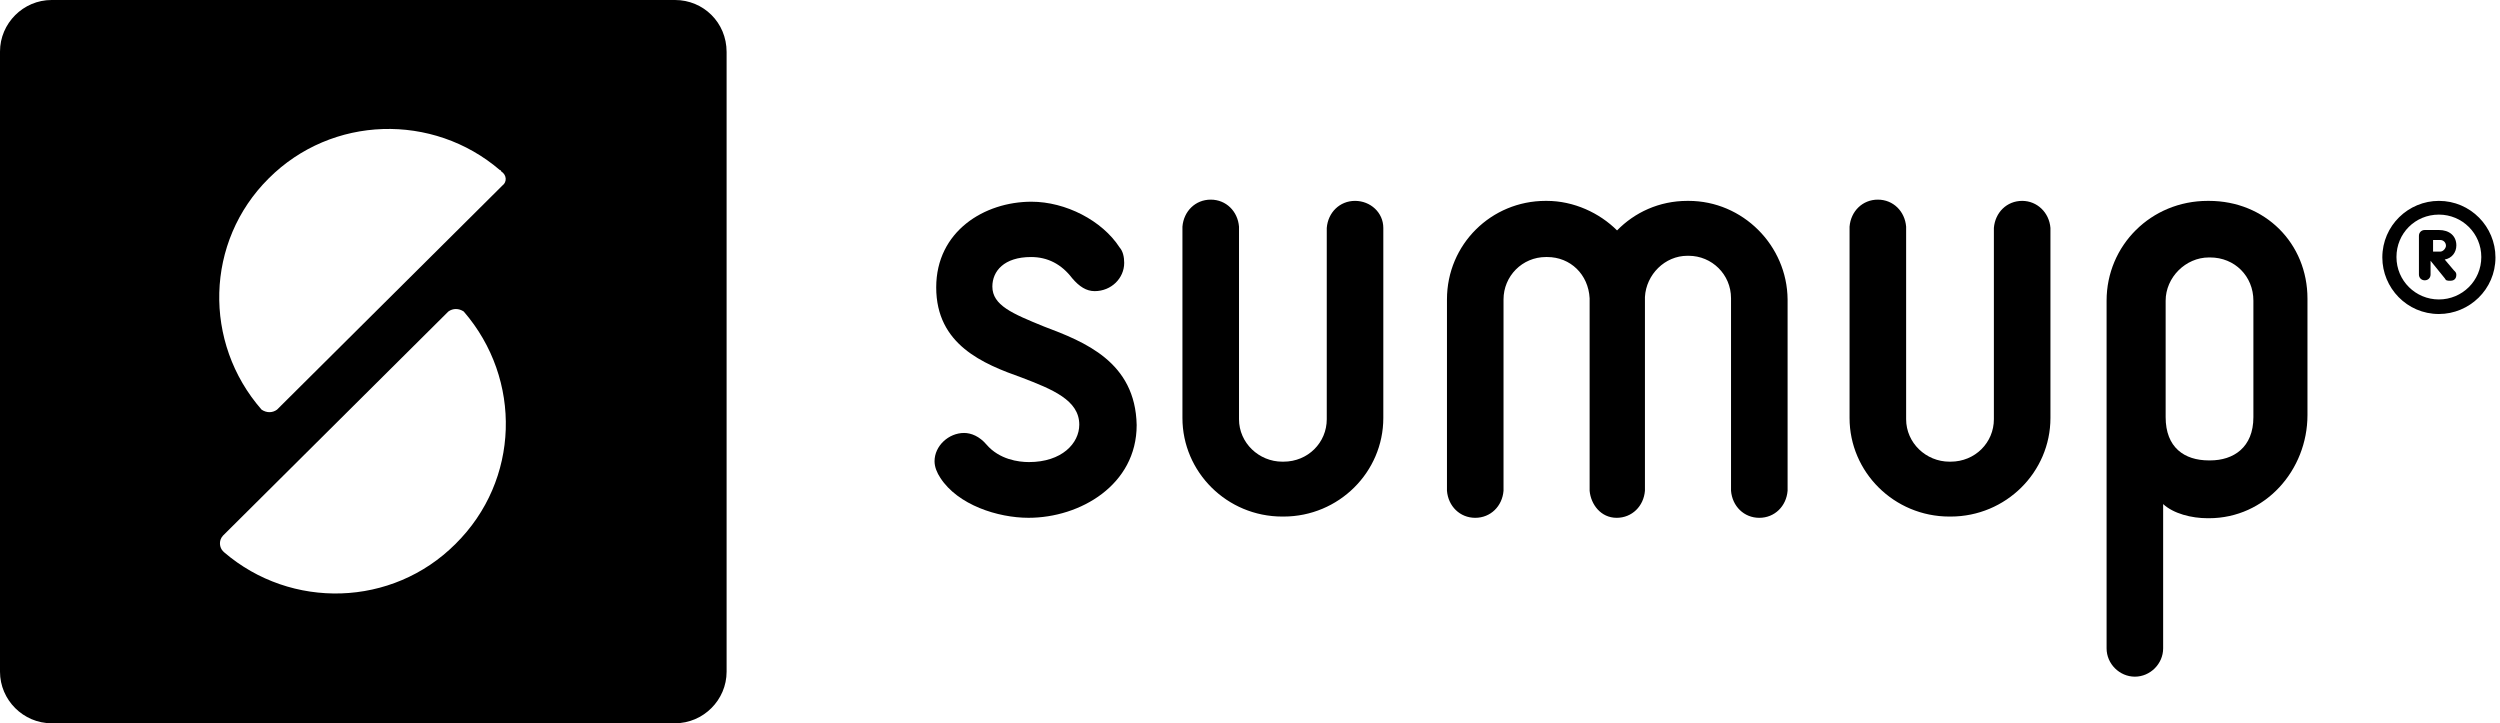 <svg width="159" height="46" viewBox="0 0 159 46" fill="none" xmlns="http://www.w3.org/2000/svg">
<path d="M42.932 0H3.28C1.481 0 0 1.481 0 3.28V42.72C0 44.519 1.481 46 3.28 46H42.932C44.73 46 46.212 44.519 46.212 42.72V3.307C46.212 1.428 44.73 0 42.932 0ZM28.965 34.599C24.944 38.62 18.516 38.779 14.258 35.128L14.178 35.049C13.967 34.837 13.887 34.388 14.178 34.07L28.515 19.812C28.806 19.601 29.177 19.601 29.494 19.812C33.224 24.124 33.065 30.552 28.965 34.599ZM31.954 11.798L17.617 26.055C17.326 26.267 16.956 26.267 16.638 26.055C12.909 21.796 13.041 15.369 17.088 11.348C21.109 7.327 27.537 7.168 31.795 10.819C31.795 10.819 31.875 10.819 31.875 10.898C32.245 11.136 32.245 11.586 31.954 11.798Z" fill="black"/>
<path d="M107.395 12.776H107.316C105.517 12.776 103.956 13.517 102.845 14.655C101.734 13.543 100.094 12.776 98.375 12.776H98.296C94.857 12.776 92.027 15.527 92.027 19.046V31.213C92.106 32.192 92.847 32.933 93.825 32.933C94.804 32.933 95.545 32.192 95.624 31.213V19.046C95.624 17.564 96.814 16.347 98.322 16.347H98.401C99.883 16.347 101.02 17.458 101.1 18.966V31.213C101.179 32.086 101.814 32.933 102.819 32.933C103.798 32.933 104.538 32.192 104.618 31.213V18.887C104.697 17.458 105.887 16.268 107.316 16.268H107.395C108.877 16.268 110.093 17.458 110.093 18.966V31.213C110.173 32.192 110.913 32.933 111.892 32.933C112.871 32.933 113.611 32.192 113.691 31.213V19.046C113.664 15.607 110.834 12.776 107.395 12.776ZM86.181 12.776C85.202 12.776 84.461 13.517 84.382 14.496V26.664C84.382 28.145 83.192 29.362 81.631 29.362H81.552C80.07 29.362 78.801 28.171 78.801 26.664V14.416C78.721 13.438 77.981 12.697 77.002 12.697C76.023 12.697 75.282 13.438 75.203 14.416V26.584C75.203 30.023 78.034 32.853 81.552 32.853H81.631C85.149 32.853 87.979 30.023 87.979 26.584V14.496C87.979 13.517 87.159 12.776 86.181 12.776ZM128.61 12.776C127.631 12.776 126.89 13.517 126.811 14.496V26.664C126.811 28.145 125.621 29.362 124.06 29.362H123.981C122.499 29.362 121.23 28.171 121.23 26.664V14.416C121.15 13.438 120.41 12.697 119.431 12.697C118.452 12.697 117.711 13.438 117.632 14.416V26.584C117.632 30.023 120.462 32.853 123.981 32.853H124.06C127.578 32.853 130.408 30.023 130.408 26.584V14.496C130.329 13.517 129.562 12.776 128.61 12.776Z" fill="black"/>
<path d="M140.486 12.776H140.407C136.809 12.776 133.979 15.607 133.979 19.125V41.238C133.979 42.217 134.799 43.036 135.778 43.036C136.756 43.036 137.576 42.217 137.576 41.238V32.059C138.238 32.668 139.375 32.959 140.407 32.959H140.486C144.083 32.959 146.755 29.89 146.755 26.399V18.992C146.755 15.474 144.057 12.776 140.486 12.776ZM143.316 26.531C143.316 28.462 142.047 29.282 140.565 29.282H140.486C138.925 29.282 137.735 28.462 137.735 26.531V19.125C137.735 17.643 139.005 16.374 140.486 16.374H140.565C142.126 16.374 143.316 17.564 143.316 19.125V26.531Z" fill="black"/>
<path d="M66.394 20.765C64.383 19.945 63.114 19.416 63.114 18.225C63.114 17.247 63.854 16.347 65.574 16.347C66.632 16.347 67.505 16.797 68.192 17.696C68.642 18.225 69.092 18.516 69.621 18.516C70.679 18.516 71.499 17.696 71.499 16.718C71.499 16.347 71.419 15.977 71.208 15.739C70.097 14.02 67.769 12.829 65.6 12.829C62.611 12.829 59.543 14.707 59.543 18.278C59.543 21.928 62.532 23.145 64.992 24.018C66.923 24.759 68.642 25.446 68.642 27.007C68.642 28.197 67.531 29.388 65.441 29.388C64.78 29.388 63.563 29.229 62.743 28.277C62.294 27.748 61.765 27.536 61.315 27.536C60.336 27.536 59.437 28.356 59.437 29.335C59.437 29.705 59.596 30.075 59.807 30.393C60.918 32.112 63.458 32.932 65.415 32.932C68.695 32.932 72.292 30.843 72.292 27.034C72.213 23.013 68.986 21.743 66.394 20.765Z" fill="black"/>
<path d="M155.113 12.776C153.183 12.776 151.516 14.337 151.516 16.374C151.516 18.305 153.077 19.971 155.113 19.971C157.044 19.971 158.711 18.41 158.711 16.374C158.711 14.416 157.124 12.776 155.113 12.776ZM155.113 19.045C153.632 19.045 152.415 17.855 152.415 16.347C152.415 14.84 153.606 13.649 155.113 13.649C156.595 13.649 157.811 14.84 157.811 16.347C157.811 17.855 156.595 19.045 155.113 19.045Z" fill="black"/>
<path d="M155.484 16.506C155.933 16.427 156.224 16.056 156.224 15.607C156.224 14.998 155.775 14.628 155.113 14.628H154.214C154.002 14.628 153.844 14.787 153.844 14.998V17.458C153.844 17.67 154.002 17.828 154.214 17.828C154.426 17.828 154.584 17.67 154.584 17.458V16.585L155.484 17.696C155.563 17.855 155.642 17.855 155.854 17.855C156.145 17.855 156.224 17.643 156.224 17.485C156.224 17.326 156.145 17.273 156.066 17.194L155.484 16.506ZM155.193 16.003H154.743V15.263H155.193C155.404 15.263 155.563 15.421 155.563 15.633C155.563 15.765 155.404 16.003 155.193 16.003Z" fill="black"/>
</svg>
